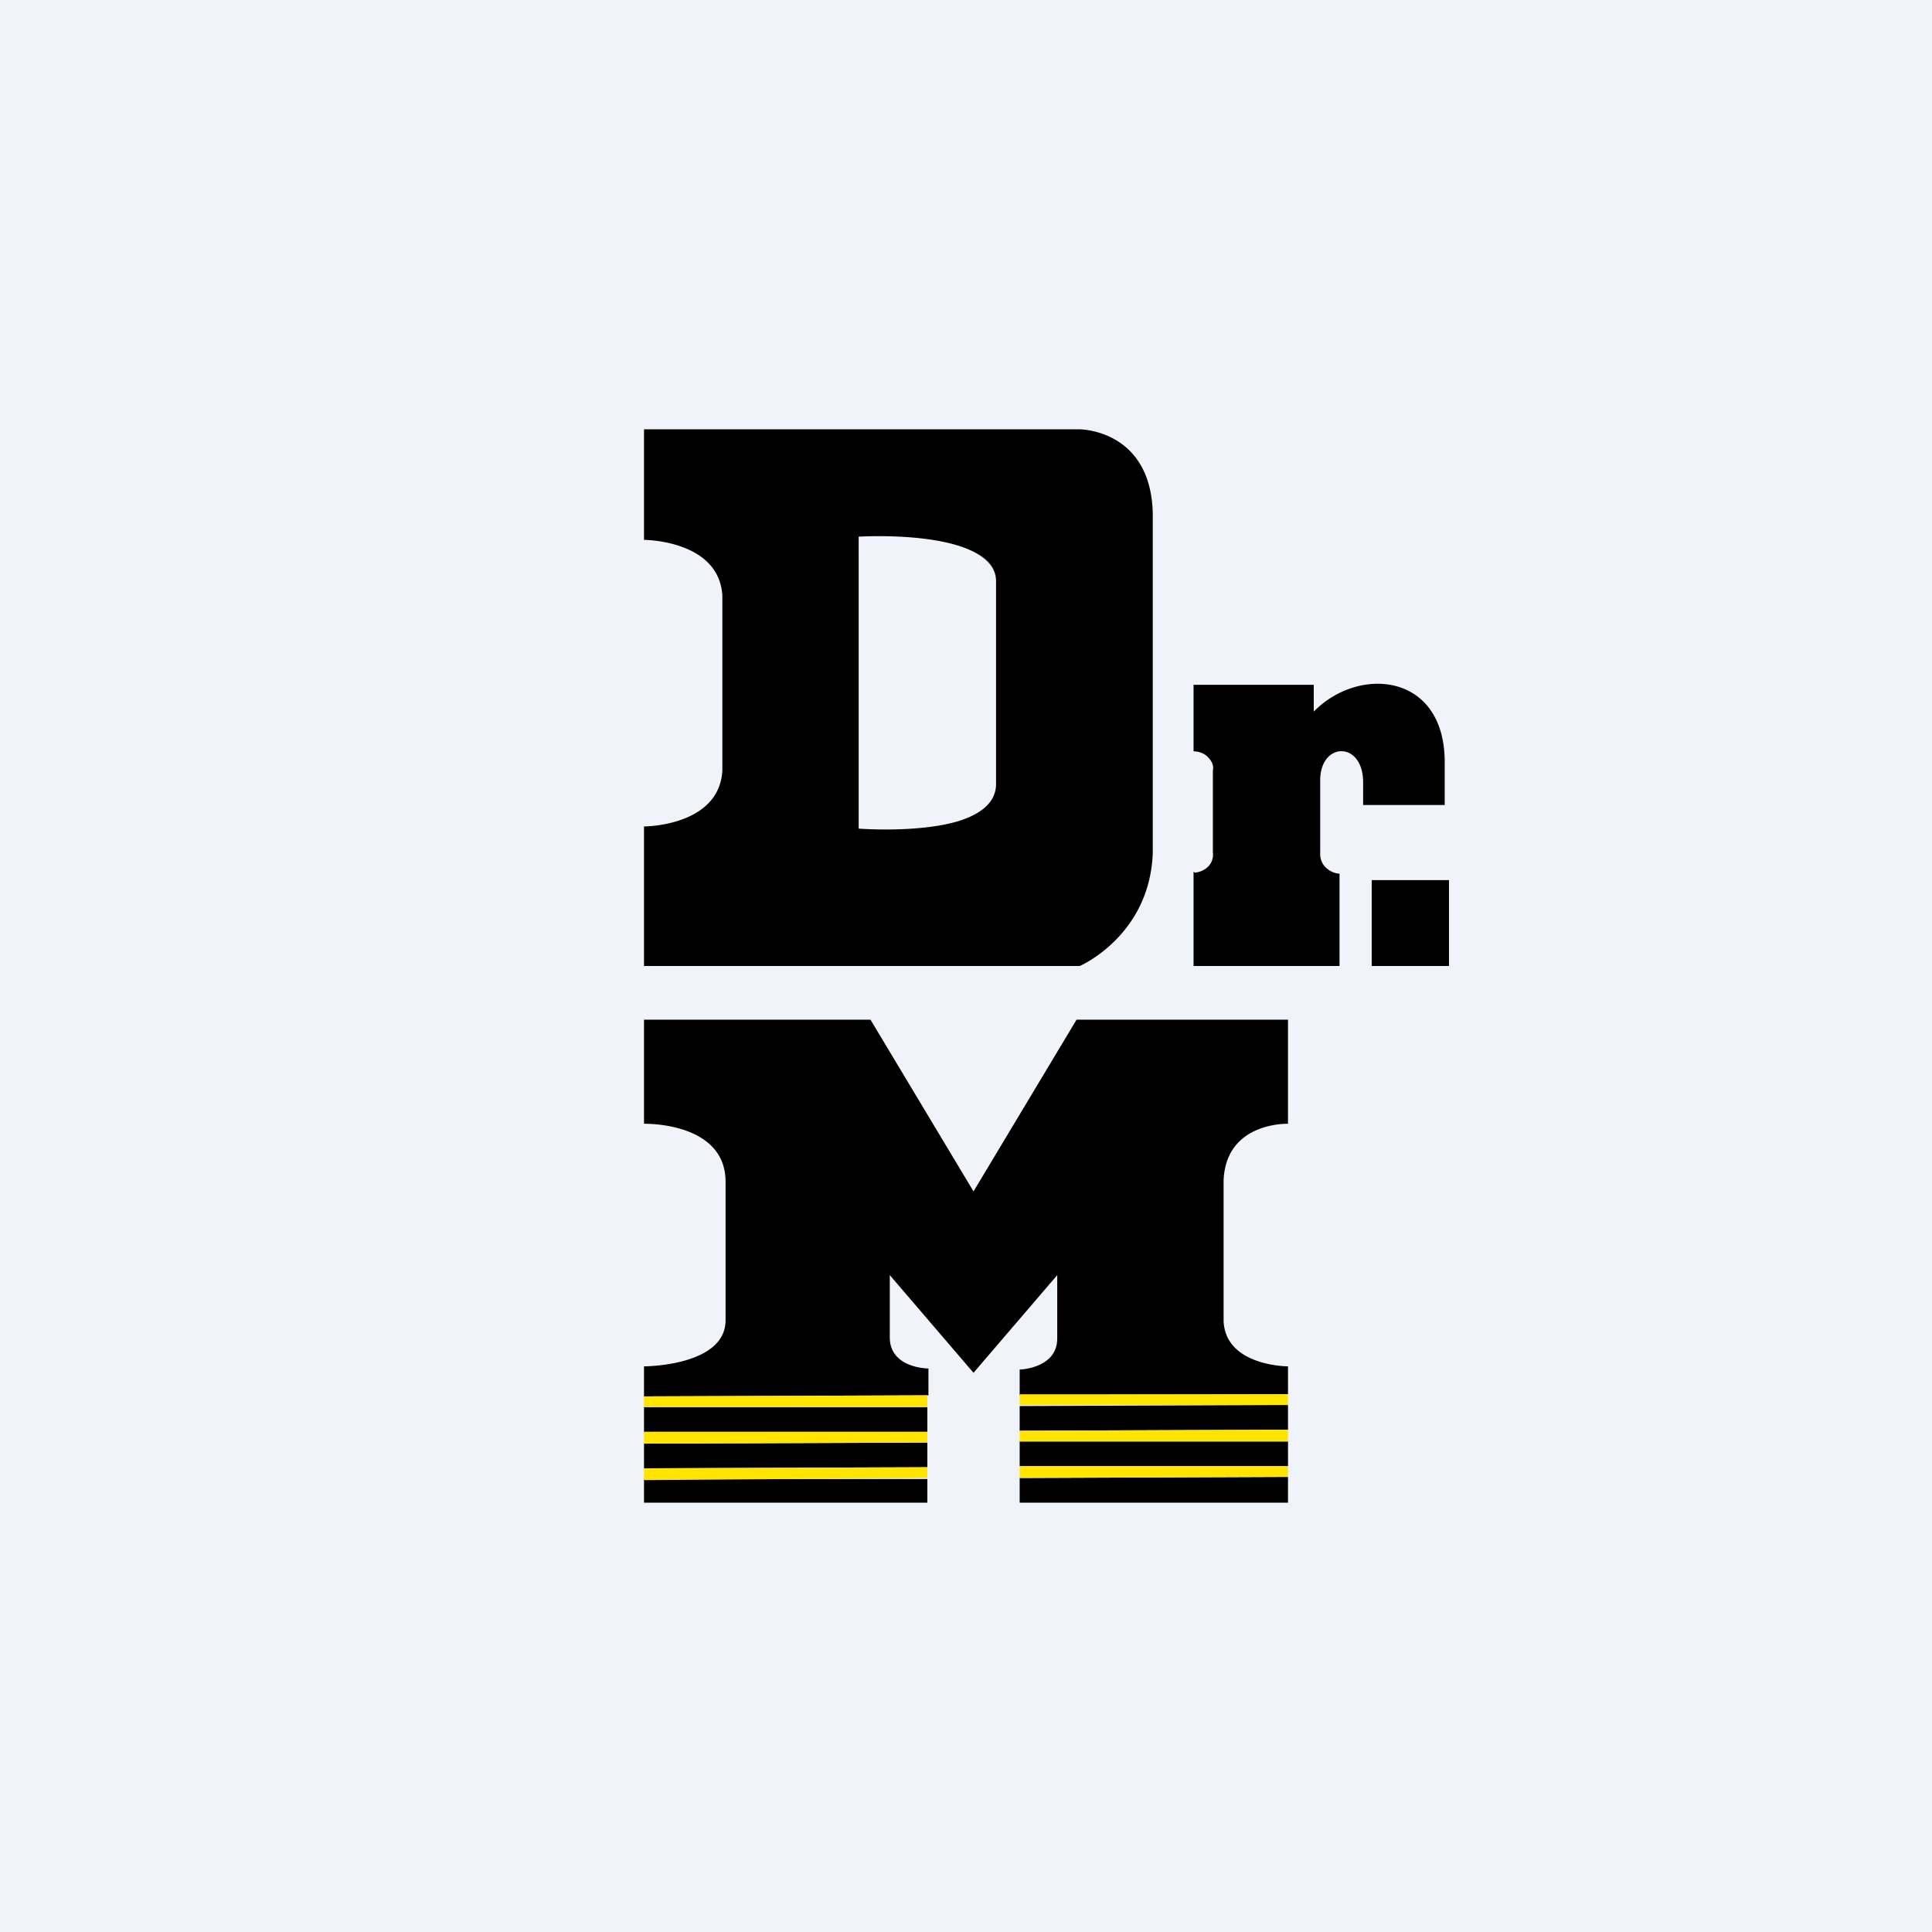 <!-- by TradingView --><svg width="18" height="18" viewBox="0 0 18 18" xmlns="http://www.w3.org/2000/svg"><path fill="#F0F3FA" d="M0 0h18v18H0z"/><path d="M9.28 5.42v1.9c-.01.5-1.28.4-1.28.4V5s1.27-.09 1.28.42ZM10.06 9H6V7.7s.7 0 .73-.52V5.55C6.7 5.03 6 5.03 6 5.03V4h4.06s.66 0 .68.78v3.17c-.03.77-.68 1.05-.68 1.05Zm-.78-3.58C9.27 4.92 8 5 8 5v2.73s1.27.09 1.28-.42v-1.9Zm1.84 2.7V9h1.36v-.86a.2.2 0 0 1-.13-.06.17.17 0 0 1-.05-.12v-.69c0-.36.4-.37.4.02v.21h.76v-.4c0-.83-.8-.9-1.22-.47v-.25h-1.12V7c.05 0 .1.02.13.05.04.04.06.08.05.13v.76a.16.16 0 0 1-.04.13.2.2 0 0 1-.13.06Zm1.66.88h.72v-.8h-.72V9ZM8 5v2.73s1.27.09 1.28-.42v-1.9C9.27 4.92 8 5 8 5Zm4 7.73s-.58 0-.6-.42V11c.02-.55.6-.53.6-.53V9.5h-1.97l-.96 1.6-.96-1.6H6v.97s.75-.02.76.53v1.3c0 .43-.76.43-.76.43v.28L8.65 13v-.25s-.36 0-.36-.29v-.58l.78.91.78-.91v.59c0 .28-.35.29-.35.29V13l2.5-.01v-.26Zm-6 1.05h2.64V14H6v-.22Zm0-.67h2.64v.23H6v-.23Zm0 .34 2.64-.01v.23L6 13.68v-.23Zm6-.13-2.5.01v-.23l2.5-.01v.23Zm0 .44V14H9.5v-.23l2.5-.01Zm0-.1H9.5v-.23H12v.23Z"/><path d="M6 13.11h2.64V13L6 13.01v.1Zm6-.12H9.5v.1H12v-.1Zm0 .33-2.5.01v.1H12v-.1Zm-6 .13 2.64-.01v-.1H6v.1Zm0 .34 2.64-.02v-.1L6 13.68v.1Zm6-.13H9.5v.11l2.5-.01v-.1Z" fill="#FFE400"/></svg>